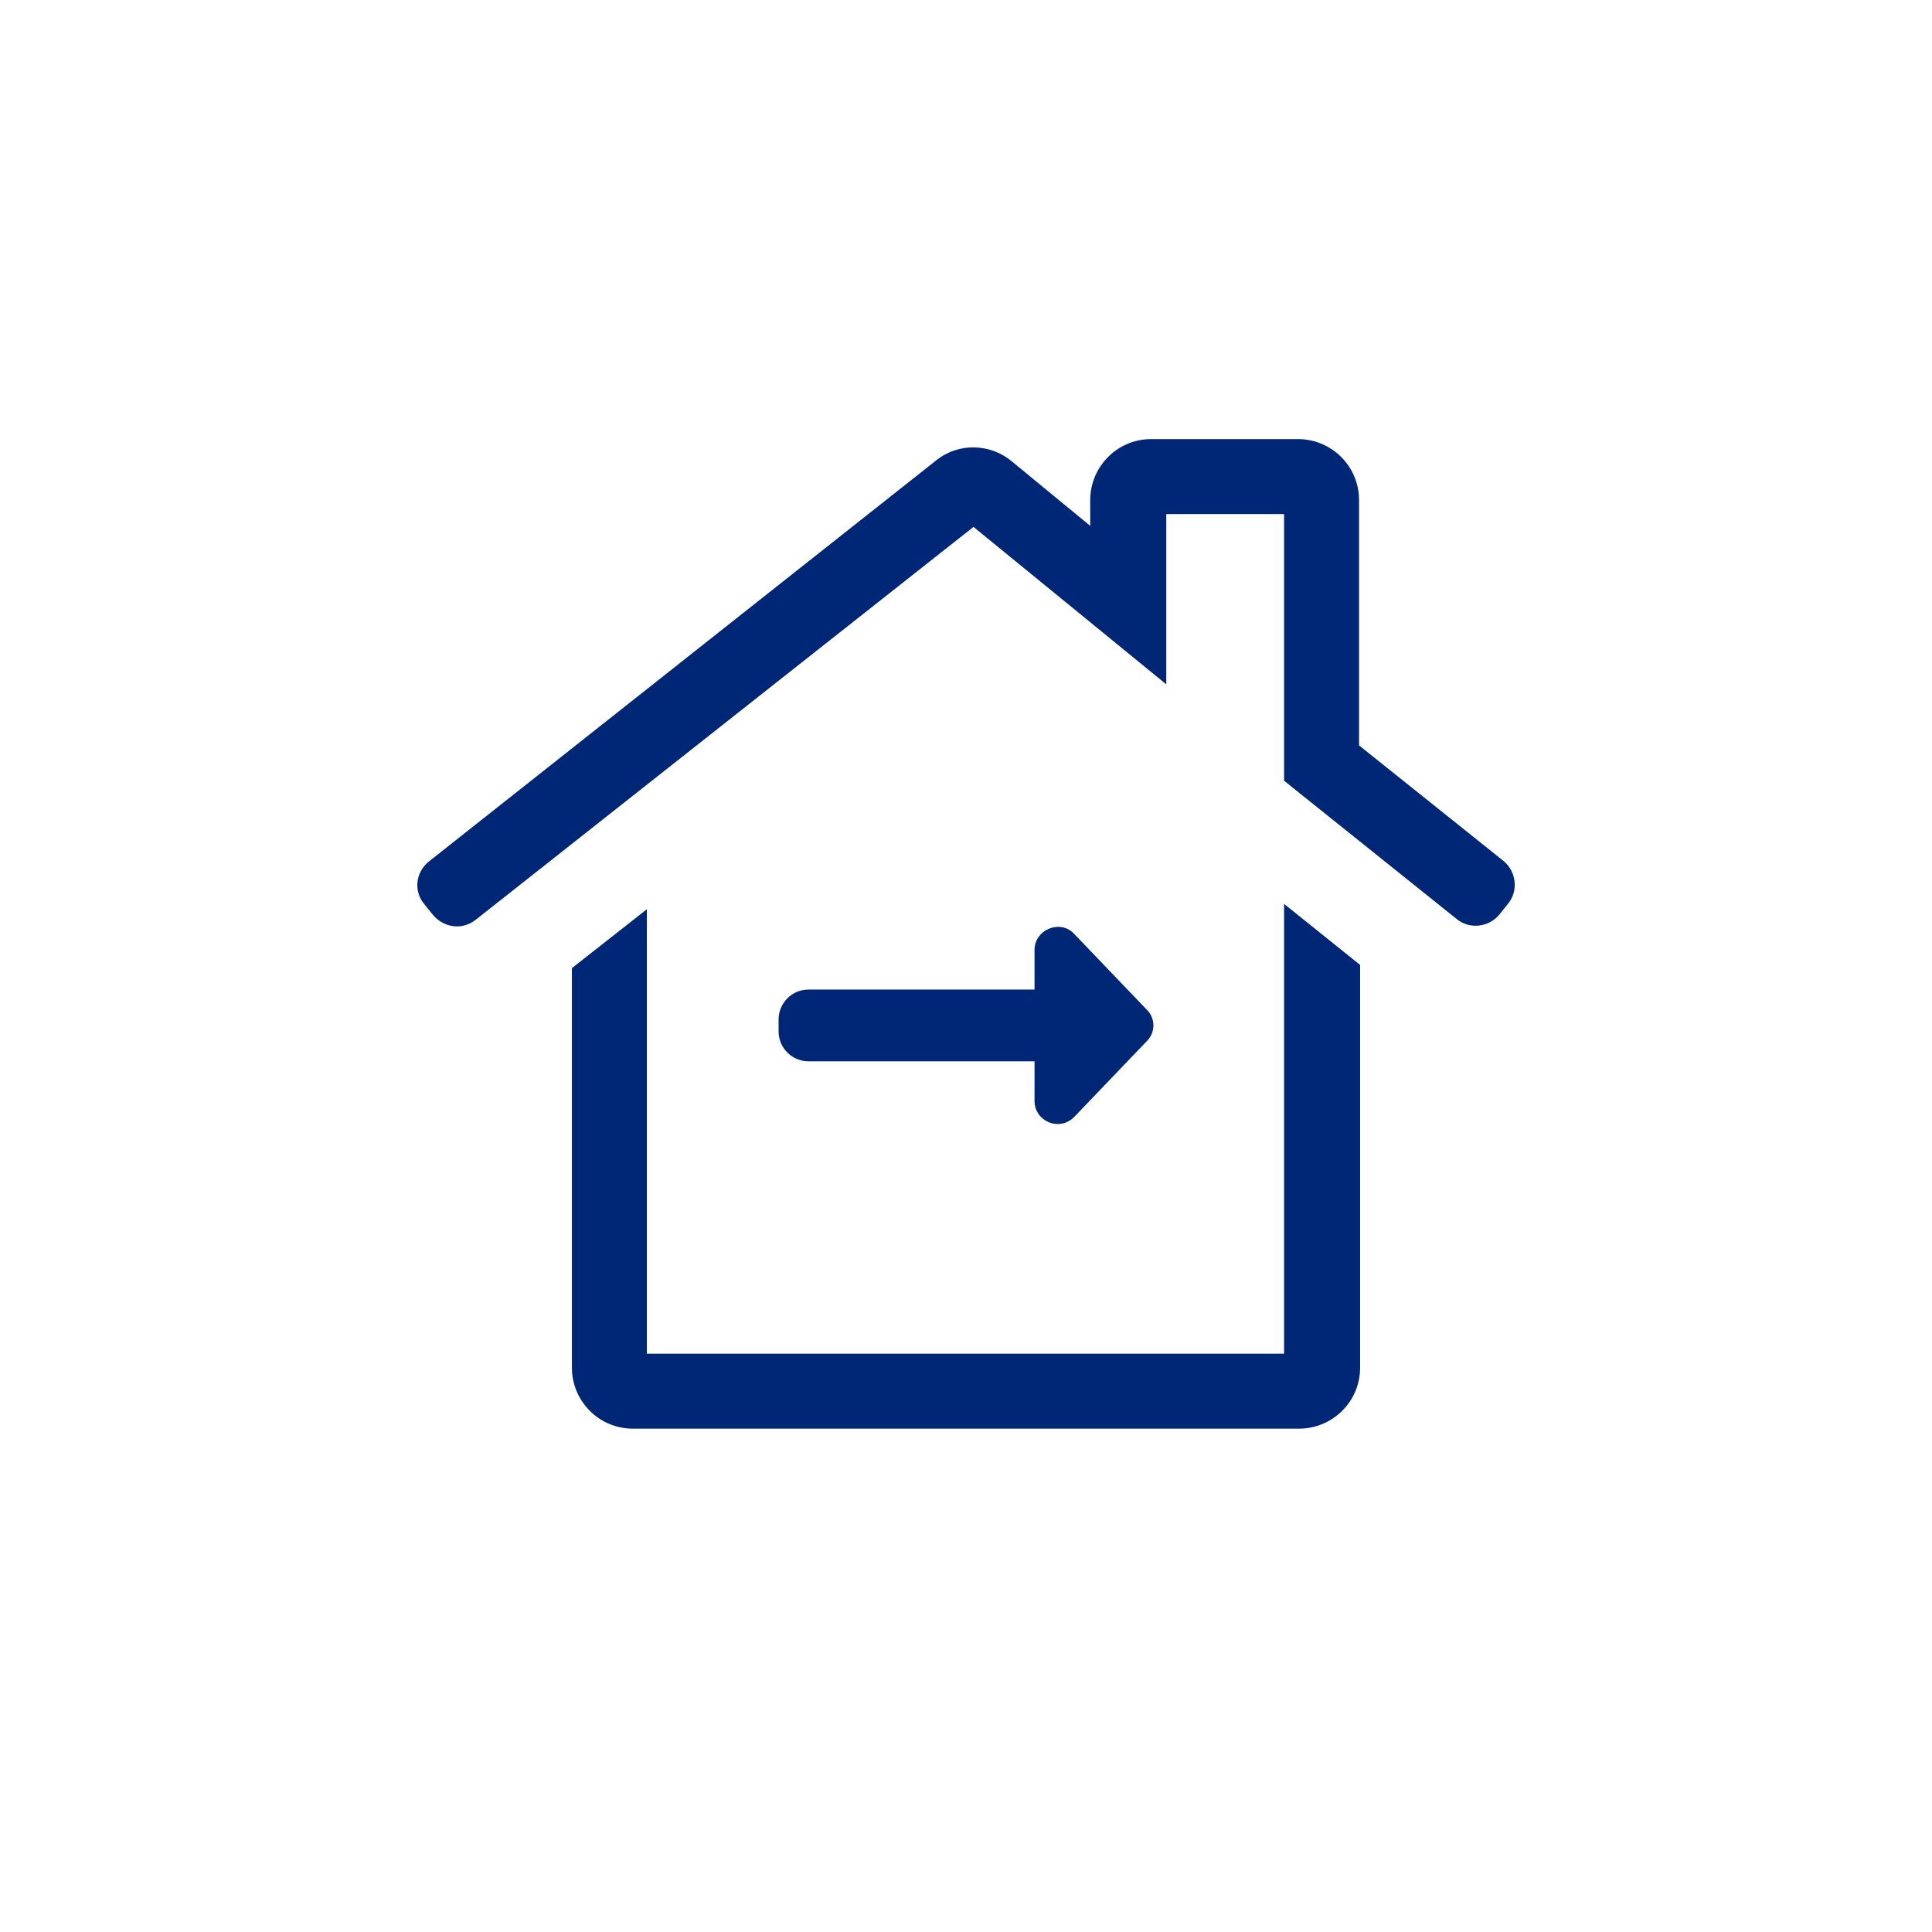 <?xml version="1.0" encoding="utf-8"?>
<!-- Generator: Adobe Illustrator 24.0.0, SVG Export Plug-In . SVG Version: 6.00 Build 0)  -->
<svg version="1.1" id="Layer_4" xmlns="http://www.w3.org/2000/svg" xmlns:xlink="http://www.w3.org/1999/xlink" x="0px" y="0px"
	 viewBox="0 0 180.4 180.4" style="enable-background:new 0 0 180.4 180.4;" xml:space="preserve">
<style type="text/css">
	.st0{fill:#002776;}
</style>
<path class="st0" d="M40.4,85.4l-0.8-1c-1-1.2-0.8-3,0.5-4L87.4,43c2.1-1.7,5.1-1.6,7.1,0.1l7.3,6v-2.4c0-3.1,2.5-5.7,5.7-5.7h13.7
	c3.1,0,5.7,2.5,5.7,5.7v22.9l13.5,10.8c1.2,1,1.4,2.8,0.4,4l-0.8,1c-1,1.2-2.8,1.4-4,0.4l-16.1-12.9V48h-11v15.9l-18-14.7L44.4,85.9
	C43.1,86.9,41.4,86.6,40.4,85.4z"/>
<g>
	<path class="st0" d="M119.9,84.4v42H60.4V84.9l-7,5.5v37.3c0,3.1,2.5,5.7,5.7,5.7h62.2c3.1,0,5.7-2.5,5.7-5.7V90.1L119.9,84.4z"/>
</g>
<path class="st0" d="M107.1,94.3l-6.8-7.1c-1.3-1.4-3.7-0.4-3.7,1.5v3.7H75.5c-1.6,0-2.8,1.3-2.8,2.8v1.1c0,1.6,1.3,2.8,2.8,2.8
	h21.1v3.7c0,1.9,2.3,2.9,3.7,1.5l6.8-7.1C107.9,96.4,107.9,95.1,107.1,94.3z"/>
</svg>
